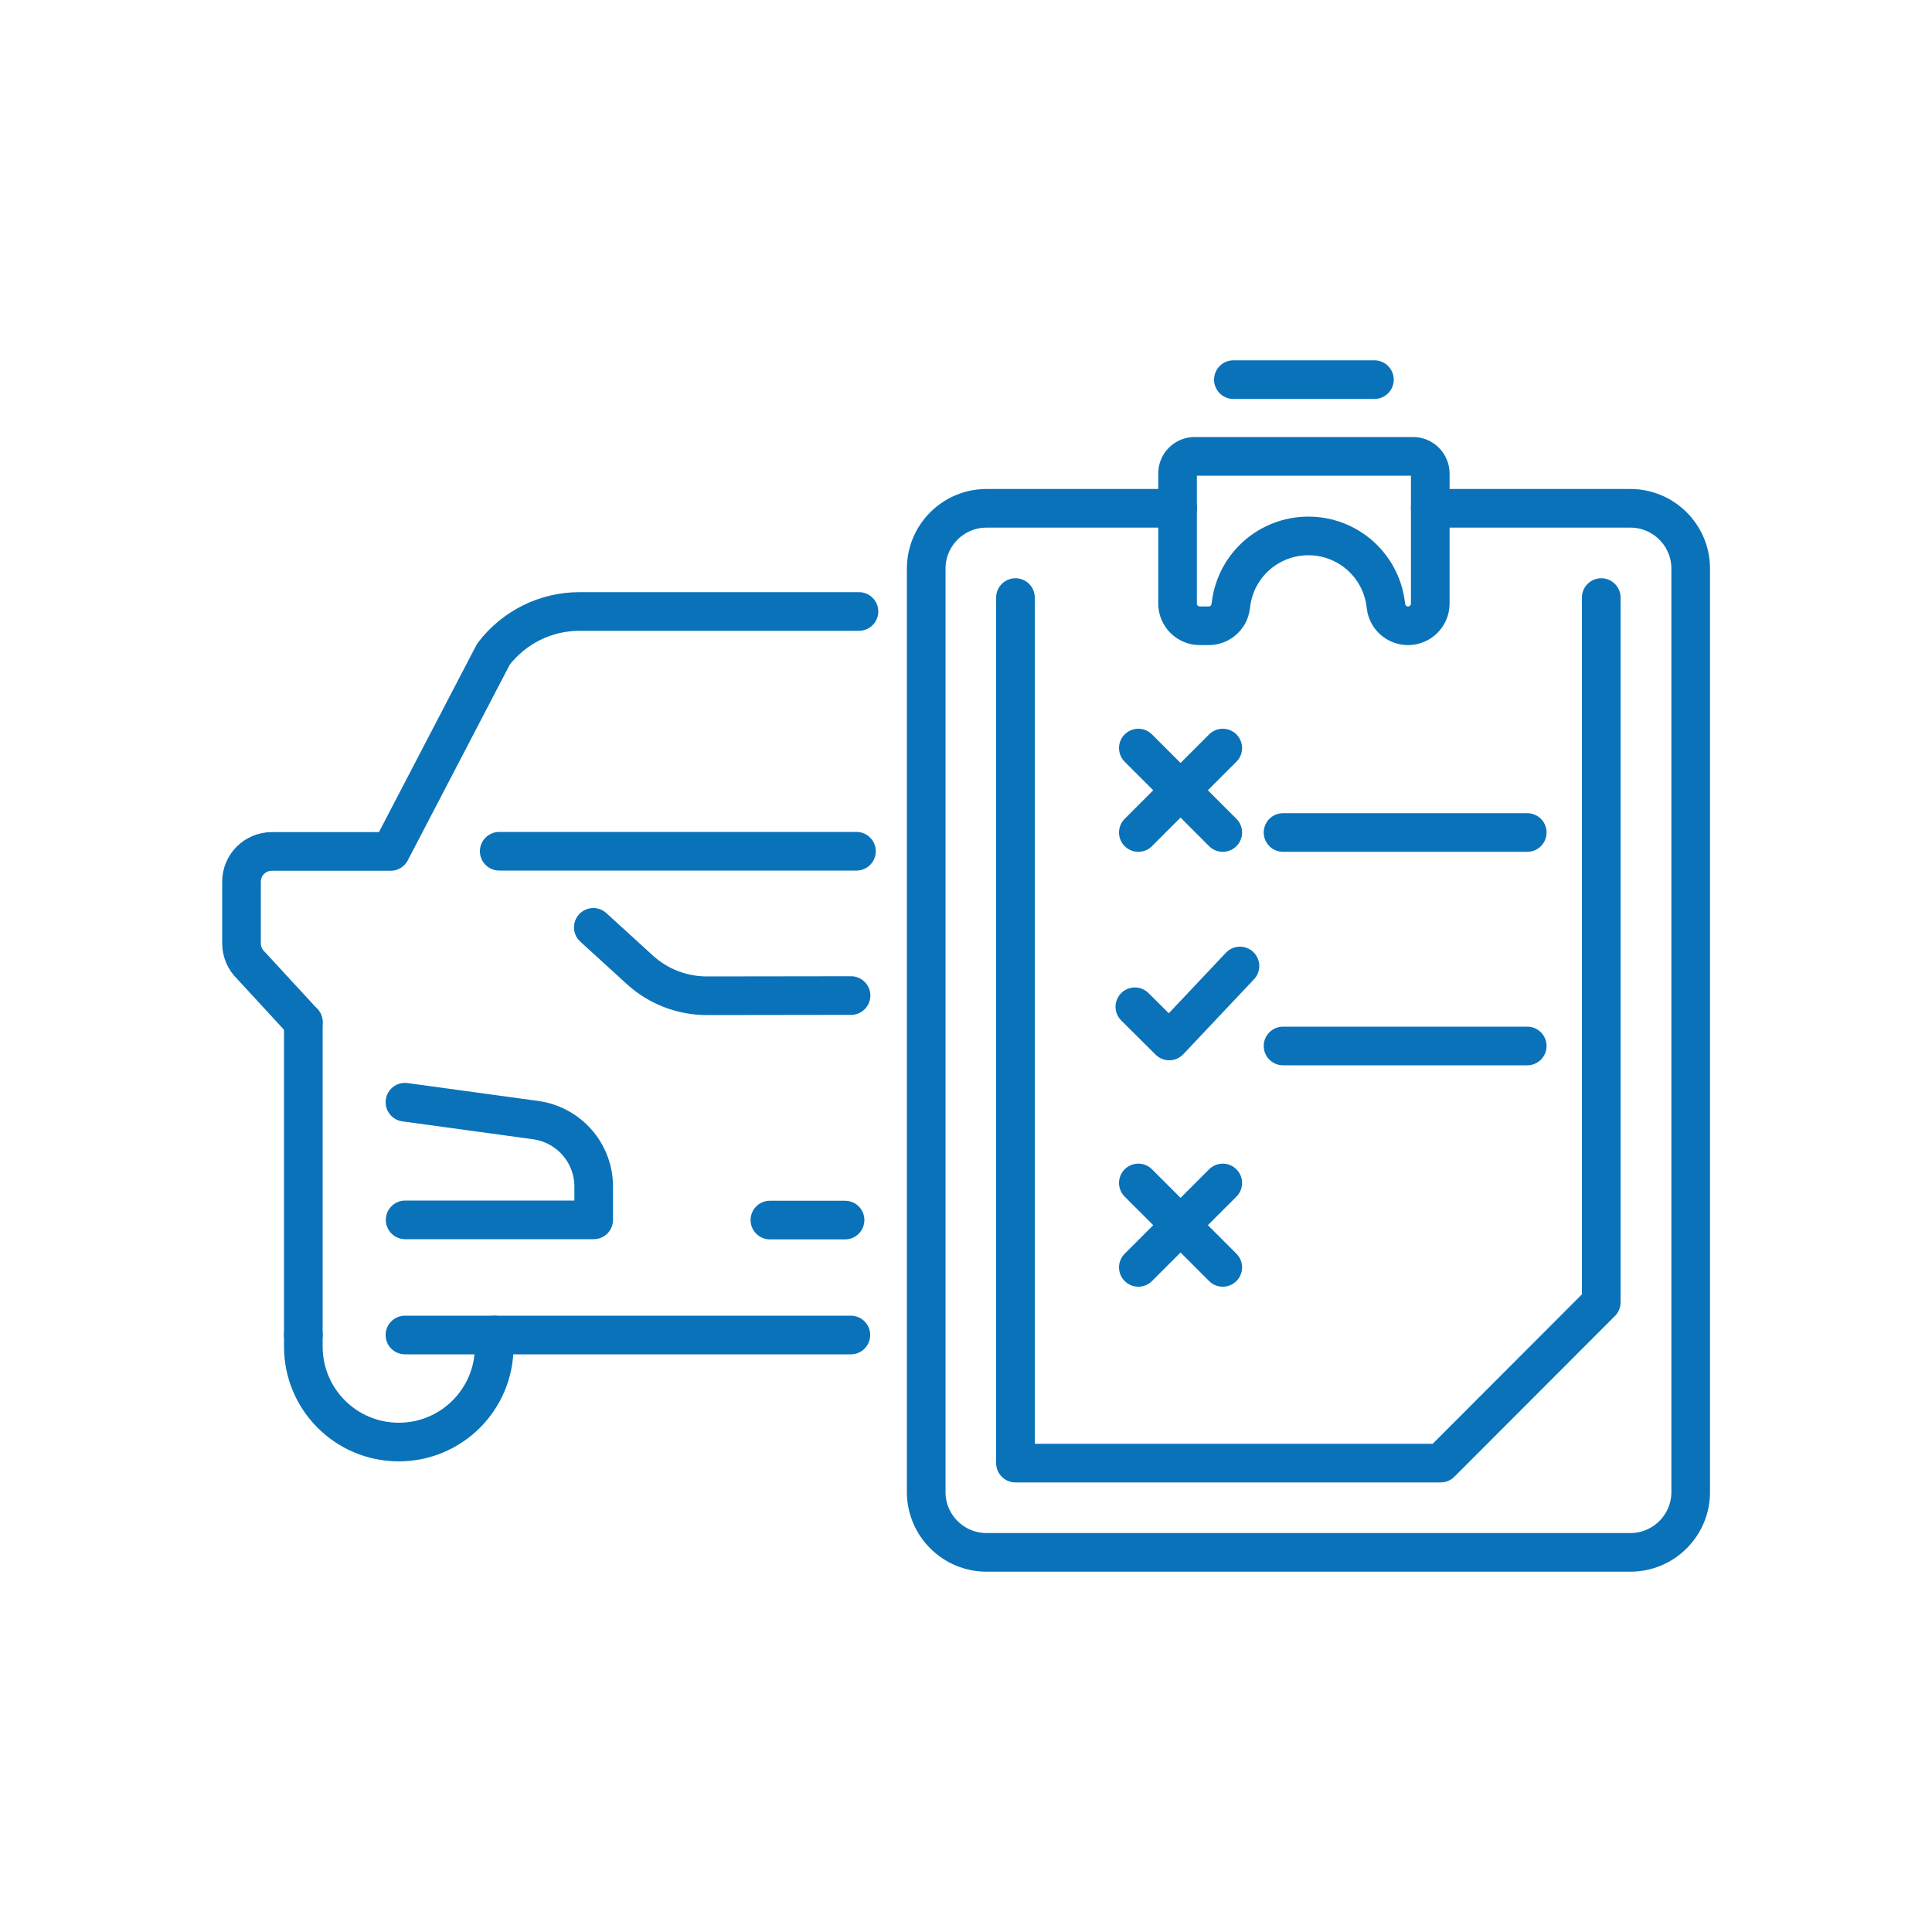 <?xml version="1.0" encoding="utf-8"?>
<!-- Generator: Adobe Illustrator 24.1.2, SVG Export Plug-In . SVG Version: 6.00 Build 0)  -->
<svg version="1.1" id="Ebene_1" xmlns="http://www.w3.org/2000/svg" xmlns:xlink="http://www.w3.org/1999/xlink" x="0px" y="0px"
	 viewBox="0 0 100 100" style="enable-background:new 0 0 100 100;" xml:space="preserve">
<style type="text/css">
	.st0{fill:none;stroke:#0A72B9;stroke-width:2;stroke-linecap:round;stroke-linejoin:round;stroke-miterlimit:10;}
</style>
<g>
	<g>
		<path class="st0" d="M60.95,24.51v6.73c0,0.64,0.52,1.15,1.15,1.15h0.46c0.58,0,1.07-0.43,1.14-1l0.02-0.14
			c0.26-2.01,1.97-3.51,4-3.51l0,0c2.03,0,3.74,1.5,4,3.51l0.02,0.14c0.07,0.57,0.56,1,1.14,1l0,0c0.64,0,1.15-0.52,1.15-1.15v-6.73
			c0-0.49-0.4-0.89-0.89-0.89h-11.3C61.34,23.62,60.95,24.02,60.95,24.51z"/>
		<path class="st0" d="M60.95,26.31h-9.89c-1.72,0-3.12,1.4-3.12,3.12v47.8c0,1.72,1.4,3.12,3.12,3.12h33.33
			c1.72,0,3.12-1.4,3.12-3.12v-47.8c0-1.72-1.4-3.12-3.12-3.12H74.03"/>
		<polyline class="st0" points="52.56,30.93 52.56,75.73 74.57,75.73 82.88,67.41 82.88,30.93 		"/>
		<polyline class="st0" points="64.18,50 60.52,53.88 58.74,52.11 		"/>
		<line class="st0" x1="58.92" y1="43.09" x2="63.29" y2="38.72"/>
		<line class="st0" x1="63.29" y1="43.09" x2="58.92" y2="38.72"/>
		<line class="st0" x1="58.92" y1="65.6" x2="63.29" y2="61.23"/>
		<line class="st0" x1="63.29" y1="65.6" x2="58.92" y2="61.23"/>
		<line class="st0" x1="66.41" y1="43.09" x2="79.05" y2="43.09"/>
		<line class="st0" x1="66.41" y1="54.14" x2="79.05" y2="54.14"/>
	</g>
	<path class="st0" d="M44.05,51.53l-7.46,0.01c-1.29,0-2.53-0.48-3.48-1.35L30.71,48"/>
	<path id="XMLID_510_" class="st0" d="M20.96,57.05l6.79,0.93c1.71,0.25,2.98,1.71,2.98,3.44v1.72h-9.76"/>
	<line class="st0" x1="15.7" y1="52.91" x2="15.7" y2="69.1"/>
	<path class="st0" d="M15.7,52.91L13,49.98c-0.32-0.3-0.5-0.72-0.5-1.15v-3.19c0-0.87,0.7-1.57,1.57-1.57h6.15l5.32-10.21
		c1.06-1.39,2.7-2.21,4.45-2.21h13.74h0.73"/>
	<path class="st0" d="M25.58,69.1v0.6c0,2.73-2.21,4.94-4.94,4.94l0,0c-2.73,0-4.94-2.21-4.94-4.94v-0.6"/>
	<line class="st0" x1="44.04" y1="69.1" x2="20.96" y2="69.1"/>
	<line class="st0" x1="39.85" y1="63.15" x2="43.74" y2="63.15"/>
	<line class="st0" x1="25.84" y1="44.06" x2="44.33" y2="44.06"/>
	<line class="st0" x1="63.84" y1="19.65" x2="71.14" y2="19.65"/>
</g>
</svg>
